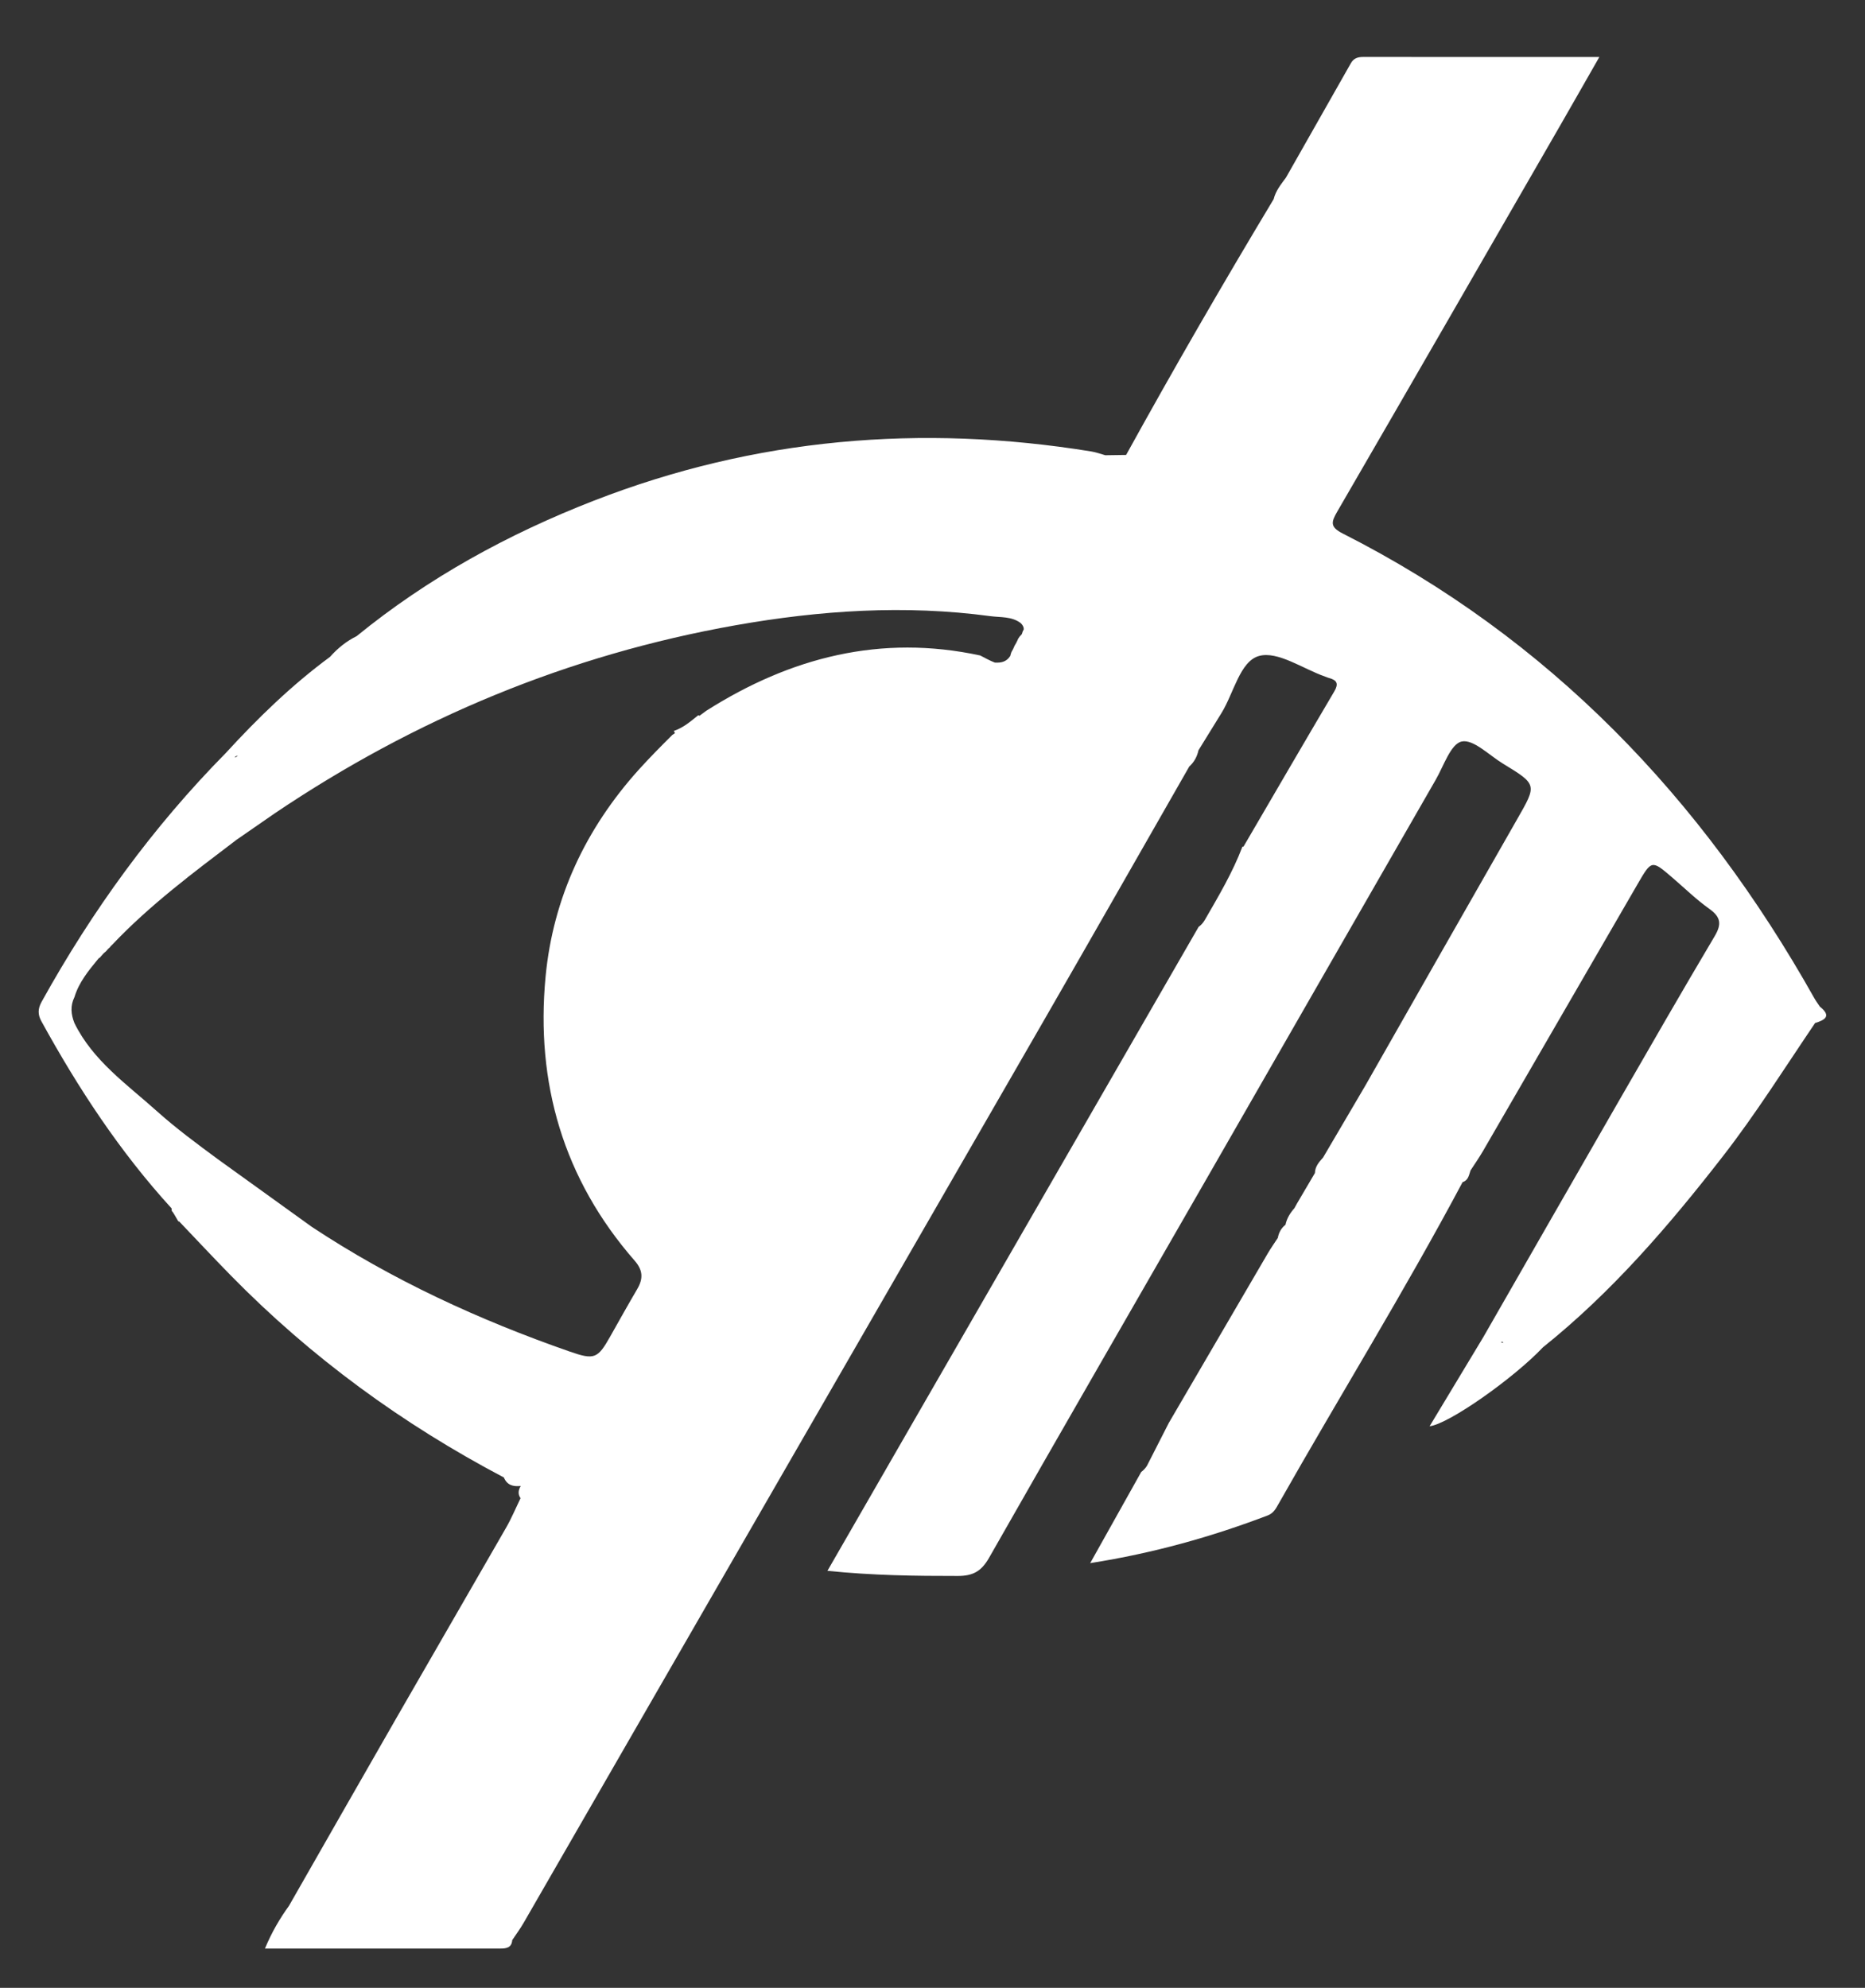 <?xml version="1.0" encoding="utf-8"?>
<!-- Generator: Adobe Illustrator 28.0.0, SVG Export Plug-In . SVG Version: 6.00 Build 0)  -->
<svg version="1.1" id="Calque_2" xmlns="http://www.w3.org/2000/svg" xmlns:xlink="http://www.w3.org/1999/xlink" x="0px" y="0px"
	 viewBox="0 0 443.33 472.56" style="enable-background:new 0 0 443.33 472.56;" xml:space="preserve">
<rect x="0" y="0" width="443.33" height="472.56" fill="#333333" stroke="none"/>
<style type="text/css">
	.st0{fill:#FFFFFF;}
</style>
<g>
	<path class="st0" d="M272.62,348.49c-0.37,0.57-0.83,1.05-1.34,1.43c-3.93,7.02-7.92,14.15-12.13,21.67
		c15.14-2.39,28.82-6.25,42.18-11.33c1.42-0.54,1.99-1.69,2.63-2.82c14.46-25.53,29.92-50.5,43.71-76.42
		c1.37-0.42,1.51-1.68,1.89-2.78c0.99-1.53,2.04-3.03,2.96-4.61c12.25-21.12,24.48-42.25,36.71-63.39c3.39-5.85,3.37-5.85,8.32-1.6
		c2.9,2.49,5.66,5.19,8.76,7.4c2.72,1.94,3,3.62,1.29,6.5c-7.8,13.15-15.42,26.4-23.05,39.65c-10.69,18.56-21.32,37.14-31.98,55.72
		c0,0,0,0,0,0c-4.22,6.99-8.43,13.98-12.74,21.14c4.51-0.5,19.93-11.35,26.95-18.77c16.4-13.13,29.97-28.93,42.79-45.44
		c7.88-10.15,14.7-21.03,21.9-31.65c2.36-0.71,3.95-1.65,1.14-3.88c-0.45-0.68-0.94-1.33-1.34-2.04
		c-26.74-47.61-63.01-85.56-112.1-110.45c-3.01-1.53-2.76-2.67-1.31-5.17c17.7-30.52,35.3-61.1,52.92-91.66
		c3.03-5.26,6.03-10.55,9.4-16.44c-19.3,0-37.74,0.01-56.17-0.01c-1.27,0-2.23,0.32-2.89,1.48c-5.13,9.07-10.29,18.13-15.43,27.19
		c-1.18,1.6-2.44,3.14-2.93,5.13c-12.06,20.06-23.77,40.32-35.07,60.81c-1.65,0.02-3.3,0.05-4.95,0.07
		c-1.11-0.31-2.21-0.72-3.34-0.9c-40.42-6.56-79.91-3.2-118.18,11.68c-20.39,7.93-39.43,18.35-56.45,32.23
		c-2.44,1.2-4.51,2.88-6.31,4.91c-9.1,6.71-17.16,14.54-24.78,22.86c-17.4,17.64-31.79,37.5-43.79,59.15
		c-0.91,1.64-0.93,3.02-0.06,4.61c8.75,15.93,18.67,31.05,30.97,44.51c-0.01,0.19,0.01,0.37,0.02,0.56
		c0.22,0.25,0.42,0.53,0.58,0.83c0.1,0.2,0.22,0.38,0.34,0.57c0.06,0.09,0.11,0.19,0.16,0.28c0.18,0.29,0.35,0.58,0.52,0.88
		c0.04-0.02,0.09-0.05,0.13-0.07c4.08,4.28,8.12,8.6,12.25,12.82c19.09,19.5,40.85,35.39,64.98,48.09c0.75,1.83,2.22,2.22,4,2.01
		c-0.55,0.96-0.74,1.93-0.04,2.91c-1.14,2.35-2.15,4.78-3.45,7.04c-8.61,15-17.3,29.96-25.91,44.95
		c-8.59,14.95-17.12,29.93-25.68,44.9c-2.2,3.05-4.09,6.26-5.72,10.17c18.98,0,37.45,0,55.92,0c1.41,0,2.72-0.15,2.86-1.99
		c0.91-1.37,1.89-2.7,2.72-4.13c14.44-25.03,28.85-50.08,43.29-75.12c26.83-46.54,53.69-93.06,80.5-139.61
		c11.53-20.02,22.96-40.09,34.43-60.14c1.16-1.04,1.86-2.35,2.19-3.86c1.82-2.94,3.63-5.89,5.45-8.83
		c2.94-4.74,4.41-12.36,8.96-13.6c4.45-1.21,10.4,3.05,15.69,4.91c0.31,0.11,0.62,0.25,0.94,0.34c1.9,0.5,2.32,1.37,1.24,3.19
		c-7.24,12.27-14.4,24.59-21.58,36.89c-0.09,0-0.16,0-0.25,0c-2.32,6.13-5.66,11.74-8.94,17.43c-0.42,0.72-0.92,1.26-1.48,1.65
		c-22.73,39.44-45.46,78.87-68.2,118.3c-6.55,11.35-13.08,22.72-20.03,34.78c10.8,1.1,20.87,1.23,30.98,1.22
		c3.6,0,5.6-1.1,7.42-4.28c17.07-29.99,34.34-59.87,51.53-89.8c18.23-31.74,36.43-63.49,54.68-95.22c1.89-3.28,3.56-8.5,6.16-9.07
		c2.74-0.6,6.5,3.24,9.76,5.23c8.23,5.02,8.14,5,3.43,13.23c-12.05,21.07-24.04,42.17-36.05,63.26
		c-3.36,5.73-6.73,11.45-10.09,17.18h0c-0.96,1.06-1.9,2.13-1.94,3.68c-1.42,2.41-2.84,4.83-4.26,7.24
		c-0.2,0.37-0.41,0.74-0.61,1.11c-1.01,1.15-1.81,2.42-2.13,3.95c-1.01,0.8-1.59,1.86-1.82,3.13c-0.8,1.23-1.66,2.43-2.4,3.7
		c-7.85,13.43-15.69,26.87-23.53,40.31 M276.06,341.38 M55.99,179.8c0.2-0.08,0.39-0.13,0.55-0.1c-0.22,0.16-0.47,0.28-0.74,0.4
		C55.87,180,55.93,179.9,55.99,179.8z M65.28,193.37c33.42-22.54,69.88-37.71,109.61-44.74c20.04-3.54,40.21-4.89,60.5-2.16
		c2.44,0.33,5.04,0.02,7.22,1.63c0.52,0.48,0.77,0.99,0.75,1.51c-0.2,0.33-0.34,0.7-0.44,1.09c-0.04,0.06-0.07,0.11-0.12,0.17
		c-0.3,0.28-0.55,0.59-0.76,0.95c-0.14,0.34-0.31,0.67-0.47,1c-0.29,0.45-0.53,0.91-0.72,1.42c-0.14,0.26-0.28,0.53-0.43,0.79
		c-0.11,0.29-0.2,0.59-0.26,0.89c-0.93,1.47-2.26,1.67-3.68,1.59c-1.21-0.47-2.34-1.1-3.48-1.69c-23.62-5.09-45.1,0.44-65.13,13.16
		c-0.53,0.38-1.06,0.78-1.59,1.17c-0.1-0.03-0.2-0.08-0.29-0.12c-0.95,0.76-1.89,1.54-2.89,2.23c-0.9,0.62-1.9,1.14-2.94,1.51
		c0.11,0.15,0.21,0.32,0.28,0.53c-0.2,0.13-0.39,0.27-0.6,0.39c-2.72,2.7-5.41,5.42-7.97,8.25c-12.64,14.02-20.4,30.51-22.18,49.22
		c-2.4,25.29,4.23,48.14,21.18,67.54c1.96,2.24,2.07,4.24,0.6,6.75c-2.19,3.73-4.3,7.51-6.42,11.27c-2.96,5.26-3.77,5.61-9.58,3.59
		c-21.6-7.53-42.25-17.02-61.38-29.68l-22.37-16.11c-4.94-3.65-9.88-7.29-14.45-11.39c-7.12-6.39-15.16-11.95-19.57-20.9
		c-0.83-2.07-1.03-4.14,0-6.2c1.06-3.52,3.34-6.28,5.61-9.04c0.1-0.11,0.2-0.21,0.3-0.32c0.03,0.01,0.06,0.03,0.09,0.04
		c0,0,0,0,0.01-0.01c0.14-0.22,0.31-0.4,0.49-0.58c-0.01,0-0.01,0.01-0.02,0.01c0.01-0.01,0.02-0.02,0.03-0.03
		c0.05-0.05,0.09-0.11,0.14-0.16c0.22-0.26,0.47-0.5,0.74-0.7c0.04-0.04,0.08-0.07,0.12-0.11c0.15-0.16,0.3-0.33,0.44-0.5
		c0.16-0.19,0.35-0.33,0.55-0.48c-0.01-0.03-0.02-0.05-0.03-0.08c0.17-0.16,0.33-0.32,0.5-0.48c8.92-9.42,19.27-17.14,29.55-24.95
		 M356.84,319.12c0.08-0.21,0.24-0.28,0.56,0.1C357.21,319.18,357.03,319.15,356.84,319.12z"/>
	<path class="st0" d="M57.38,280.63"/>
</g>
</svg>
